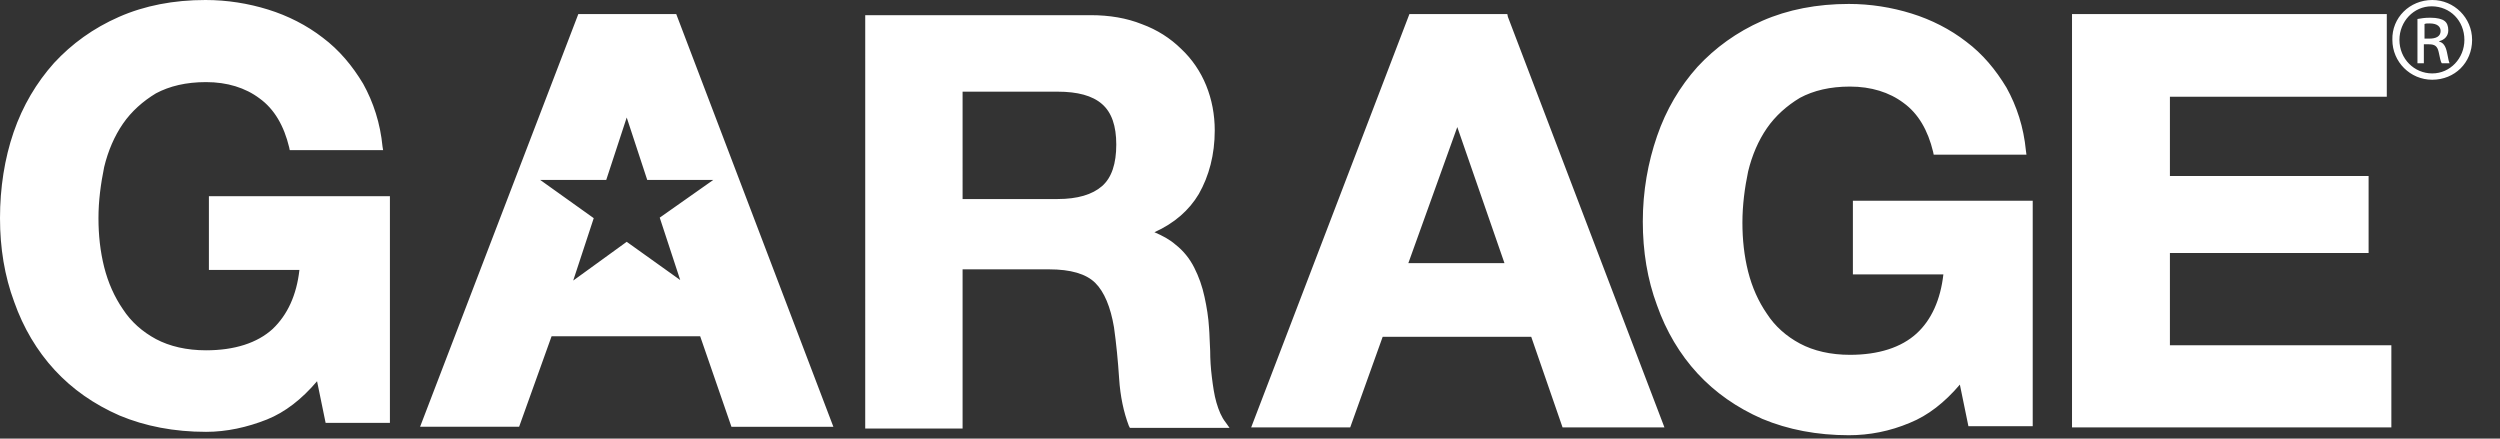 <svg xmlns="http://www.w3.org/2000/svg" width="57" height="10" viewBox="0 0 57 10">
    <rect x="0" y="0" width="57" height="10" fill="#333333" stroke="none"/>
    <g fill="#FFF">
        <path d="M15.418.32h-2.232L9.578 9.73h2.258l.74-2.063h3.388l.713 2.064h2.324L15.418.32zm-.376 4.642l.467 1.423-1.22-.872-1.22.884.468-1.423-1.22-.871h1.505l.467-1.424.468 1.424h1.505l-1.22.859zM4.763 4.474v1.68h2.064c-.065.577-.273 1.025-.61 1.346-.35.32-.87.487-1.519.487-.441 0-.83-.09-1.142-.256-.311-.167-.57-.398-.753-.68-.194-.282-.337-.602-.428-.961-.09-.36-.13-.731-.13-1.116 0-.397.052-.782.13-1.166.09-.372.234-.705.428-.987.195-.283.455-.513.753-.693.312-.166.688-.256 1.142-.256.48 0 .896.128 1.22.372.338.243.558.628.675 1.115l.013.064h2.129l-.013-.077c-.052-.538-.208-1.013-.442-1.436-.246-.41-.545-.769-.921-1.051-.364-.282-.792-.5-1.246-.641C5.659.077 5.178 0 4.685 0c-.727 0-1.388.128-1.972.385-.585.256-1.078.615-1.48 1.05-.402.45-.714.975-.922 1.578C.104 3.615 0 4.283 0 4.974c0 .68.104 1.32.324 1.91.208.59.52 1.116.922 1.552.402.436.895.782 1.48 1.038.584.244 1.245.372 1.972.372.467 0 .935-.102 1.389-.282.415-.167.792-.461 1.142-.872l.195.949H8.89V4.474H4.763zM27.735 9.18c-.052-.18-.078-.372-.104-.577-.026-.206-.039-.41-.039-.603-.013-.205-.013-.372-.026-.526-.013-.23-.052-.474-.103-.705-.052-.243-.13-.461-.234-.666-.104-.206-.247-.385-.428-.526-.13-.115-.299-.205-.48-.282.454-.205.791-.5 1.012-.872.233-.41.363-.897.363-1.449 0-.359-.065-.705-.195-1.025-.13-.32-.324-.603-.57-.834-.247-.243-.546-.436-.896-.564-.35-.14-.74-.205-1.168-.205h-5.14V9.77h2.22V6.141h1.972c.494 0 .844.103 1.052.308.207.205.35.551.428 1.013.052.371.09.756.117 1.166.026.41.104.77.22 1.077l.026.051h2.272l-.091-.128c-.091-.115-.156-.269-.208-.449zm-5.788-7.09h2.167c.454 0 .792.09 1.012.282.221.192.325.5.325.923 0 .436-.104.756-.325.949-.22.192-.558.294-1.012.294h-2.167V2.09zM34.367.32h-2.232l-3.608 9.424h2.258l.74-2.065h3.387l.714 2.065h2.323L34.38.384l-.013-.063zM34.302 6H32.11l1.116-3.103L34.302 6zM42.245 6.256h2.064c-.065.577-.273 1.039-.61 1.347-.35.32-.87.487-1.519.487-.441 0-.83-.09-1.142-.257-.311-.166-.571-.397-.753-.68-.194-.281-.337-.602-.428-.96-.09-.36-.13-.731-.13-1.116 0-.398.052-.795.13-1.167.09-.372.234-.705.428-.987.195-.282.455-.513.753-.692.312-.167.688-.257 1.142-.257.48 0 .896.129 1.22.372.338.244.558.628.675 1.116l.013.064h2.115l-.012-.09c-.052-.539-.208-1.013-.442-1.436-.246-.41-.545-.77-.921-1.051-.364-.282-.792-.5-1.246-.641-.454-.141-.935-.218-1.428-.218-.727 0-1.388.128-1.973.384-.584.257-1.077.616-1.48 1.052-.401.448-.713.974-.92 1.577-.208.602-.325 1.256-.325 1.948 0 .68.104 1.32.324 1.91.208.59.52 1.116.922 1.552.402.436.895.782 1.48 1.038.584.244 1.245.372 1.972.372.467 0 .935-.09 1.389-.282.415-.167.792-.462 1.142-.872l.195.949h1.466V4.577h-4.1v1.68zM49.474 7.872L49.474 5.769 54.004 5.769 54.004 4.013 49.474 4.013 49.474 2.205 54.419 2.205 54.419.321 47.242.321 47.242 9.744 54.523 9.744 54.523 7.872zM55.455 0c.498 0 .909.404.909.91 0 .519-.396.908-.91.908-.498 0-.908-.404-.908-.909-.015-.505.396-.909.909-.909zm-.015.144c-.41 0-.733.347-.733.765 0 .433.337.765.748.765.41 0 .733-.346.733-.765 0-.433-.323-.765-.748-.765zm-.161 1.299h-.161V.433c.088-.015.16-.029.293-.029.161 0 .264.029.322.072.059.043.088.116.088.217 0 .13-.088.216-.205.245v.014c.088.015.147.101.176.246.03.158.044.216.059.245h-.176c-.03-.029-.044-.13-.074-.26-.029-.13-.088-.173-.22-.173h-.117v.433h.015zm0-.563h.117c.132 0 .25-.043.25-.173 0-.087-.06-.173-.25-.173-.059 0-.088 0-.117.014V.88z"/>
    </g>
</svg>
